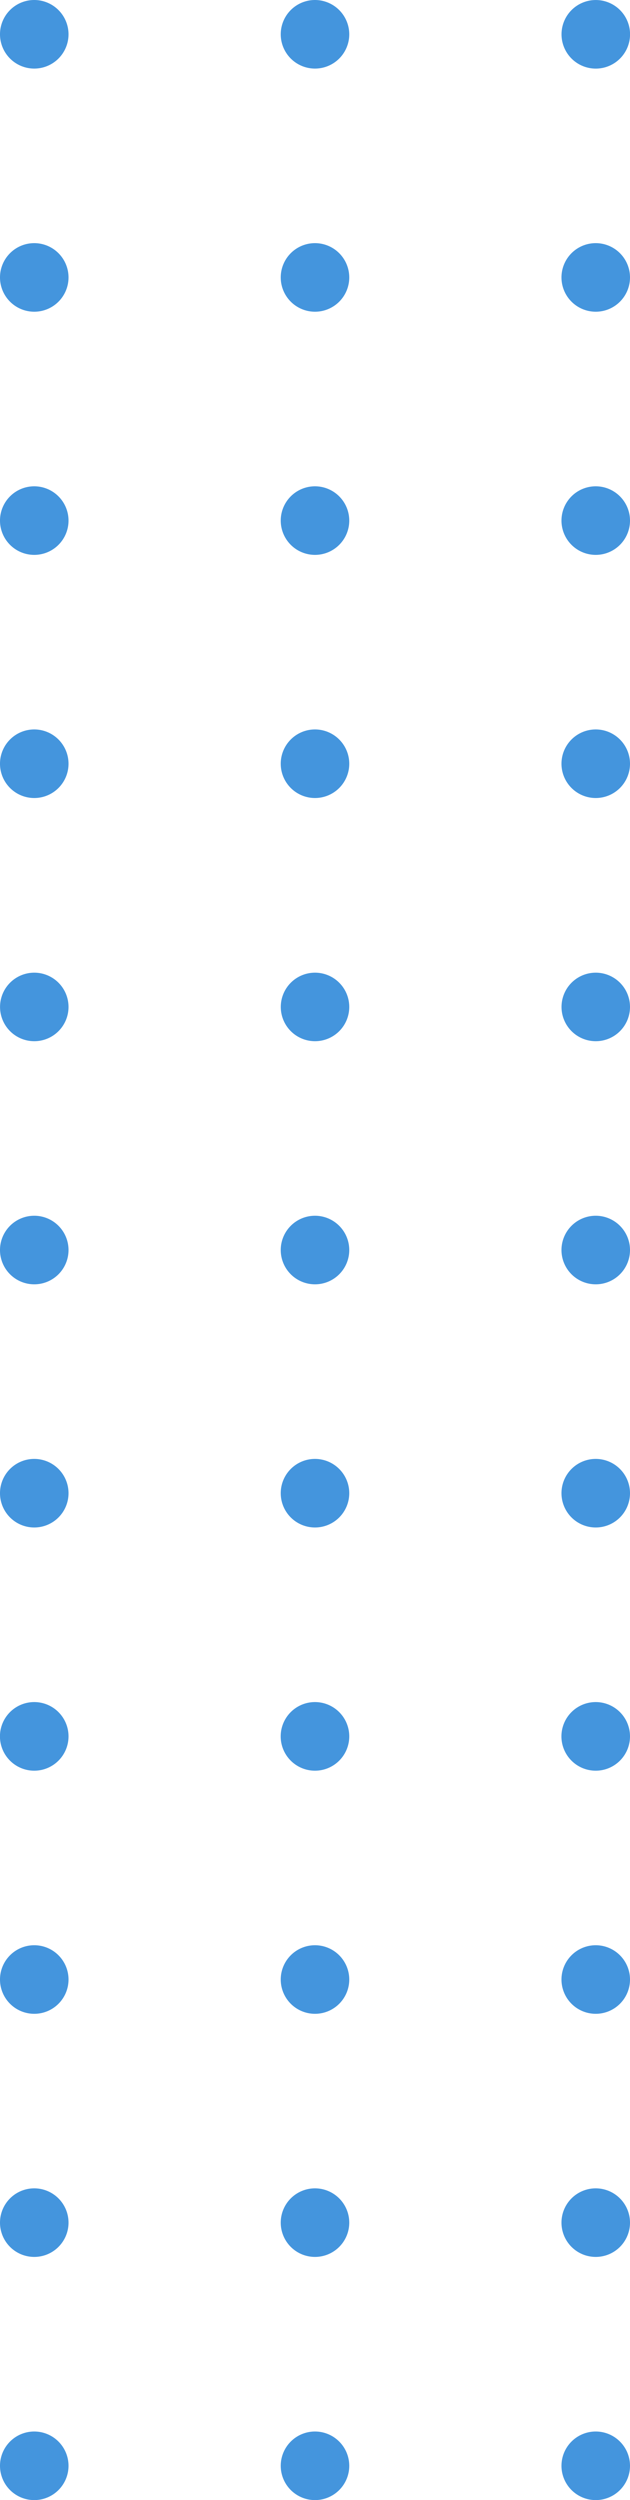 <svg id="Group_2030" data-name="Group 2030" xmlns="http://www.w3.org/2000/svg" width="26.442" height="104.841" viewBox="0 0 26.442 104.841">
  <path id="Path_1018" data-name="Path 1018" d="M2763.693,1431.573a1.186,1.186,0,1,0,1.187,1.184A1.187,1.187,0,0,0,2763.693,1431.573Z" transform="translate(-2762.255 -1390.533)" fill="#4495dd"/>
  <path id="Path_1019" data-name="Path 1019" d="M2763.693,1512.829a1.187,1.187,0,1,0,1.187,1.187A1.189,1.189,0,0,0,2763.693,1512.829Z" transform="translate(-2762.255 -1451.399)" fill="#4495dd"/>
  <path id="Path_1020" data-name="Path 1020" d="M2763.693,1472.2a1.187,1.187,0,1,0,1.187,1.187A1.189,1.189,0,0,0,2763.693,1472.2Z" transform="translate(-2762.255 -1420.962)" fill="#4495dd"/>
  <path id="Path_1021" data-name="Path 1021" d="M2763.693,1390.926a1.187,1.187,0,1,0,1.187,1.187A1.189,1.189,0,0,0,2763.693,1390.926Z" transform="translate(-2762.255 -1360.086)" fill="#4495dd"/>
  <path id="Path_1022" data-name="Path 1022" d="M2763.693,1309.657a1.187,1.187,0,1,0,1.187,1.188A1.189,1.189,0,0,0,2763.693,1309.657Z" transform="translate(-2762.255 -1299.21)" fill="#4495dd"/>
  <path id="Path_1023" data-name="Path 1023" d="M2763.693,1269.023a1.187,1.187,0,1,0,1.187,1.19A1.19,1.19,0,0,0,2763.693,1269.023Z" transform="translate(-2762.255 -1268.772)" fill="#4495dd"/>
  <path id="Path_1024" data-name="Path 1024" d="M2763.693,1553.465a1.188,1.188,0,1,0,1.187,1.187A1.189,1.189,0,0,0,2763.693,1553.465Z" transform="translate(-2762.255 -1481.839)" fill="#4495dd"/>
  <path id="Path_1025" data-name="Path 1025" d="M2763.693,1675.367a1.187,1.187,0,1,0,1.187,1.188A1.189,1.189,0,0,0,2763.693,1675.367Z" transform="translate(-2762.255 -1573.151)" fill="#4495dd"/>
  <path id="Path_1026" data-name="Path 1026" d="M2763.693,1350.292a1.187,1.187,0,1,0,1.187,1.187A1.189,1.189,0,0,0,2763.693,1350.292Z" transform="translate(-2762.255 -1329.648)" fill="#4495dd"/>
  <path id="Path_1027" data-name="Path 1027" d="M2763.693,1634.733a1.187,1.187,0,1,0,1.187,1.187A1.189,1.189,0,0,0,2763.693,1634.733Z" transform="translate(-2762.255 -1542.714)" fill="#4495dd"/>
  <path id="Path_1028" data-name="Path 1028" d="M2763.693,1594.1a1.187,1.187,0,1,0,1.187,1.187A1.189,1.189,0,0,0,2763.693,1594.1Z" transform="translate(-2762.255 -1512.275)" fill="#4495dd"/>
  <path id="Path_1029" data-name="Path 1029" d="M2810.649,1553.465a1.188,1.188,0,1,0,1.187,1.187A1.188,1.188,0,0,0,2810.649,1553.465Z" transform="translate(-2797.428 -1481.839)" fill="#4495dd"/>
  <path id="Path_1030" data-name="Path 1030" d="M2810.649,1634.733a1.187,1.187,0,1,0,1.187,1.187A1.189,1.189,0,0,0,2810.649,1634.733Z" transform="translate(-2797.428 -1542.714)" fill="#4495dd"/>
  <path id="Path_1031" data-name="Path 1031" d="M2810.649,1675.367a1.187,1.187,0,1,0,1.187,1.188A1.189,1.189,0,0,0,2810.649,1675.367Z" transform="translate(-2797.428 -1573.151)" fill="#4495dd"/>
  <path id="Path_1032" data-name="Path 1032" d="M2810.649,1512.829a1.187,1.187,0,1,0,1.187,1.187A1.189,1.189,0,0,0,2810.649,1512.829Z" transform="translate(-2797.428 -1451.399)" fill="#4495dd"/>
  <path id="Path_1033" data-name="Path 1033" d="M2810.649,1594.1a1.187,1.187,0,1,0,1.187,1.187A1.189,1.189,0,0,0,2810.649,1594.1Z" transform="translate(-2797.428 -1512.275)" fill="#4495dd"/>
  <path id="Path_1034" data-name="Path 1034" d="M2810.649,1350.292a1.187,1.187,0,1,0,1.187,1.187A1.189,1.189,0,0,0,2810.649,1350.292Z" transform="translate(-2797.428 -1329.648)" fill="#4495dd"/>
  <path id="Path_1035" data-name="Path 1035" d="M2810.649,1309.657a1.187,1.187,0,1,0,1.187,1.188A1.189,1.189,0,0,0,2810.649,1309.657Z" transform="translate(-2797.428 -1299.21)" fill="#4495dd"/>
  <path id="Path_1036" data-name="Path 1036" d="M2810.649,1269.023a1.187,1.187,0,1,0,1.187,1.19A1.19,1.19,0,0,0,2810.649,1269.023Z" transform="translate(-2797.428 -1268.772)" fill="#4495dd"/>
  <path id="Path_1037" data-name="Path 1037" d="M2810.649,1431.573a1.186,1.186,0,1,0,1.187,1.184A1.187,1.187,0,0,0,2810.649,1431.573Z" transform="translate(-2797.428 -1390.533)" fill="#4495dd"/>
  <path id="Path_1038" data-name="Path 1038" d="M2810.649,1390.926a1.187,1.187,0,1,0,1.187,1.187A1.189,1.189,0,0,0,2810.649,1390.926Z" transform="translate(-2797.428 -1360.086)" fill="#4495dd"/>
  <path id="Path_1039" data-name="Path 1039" d="M2810.649,1472.2a1.187,1.187,0,1,0,1.187,1.187A1.189,1.189,0,0,0,2810.649,1472.2Z" transform="translate(-2797.428 -1420.962)" fill="#4495dd"/>
  <path id="Path_1040" data-name="Path 1040" d="M2857.615,1271.4a1.187,1.187,0,1,0-1.187-1.184A1.186,1.186,0,0,0,2857.615,1271.4Z" transform="translate(-2832.609 -1268.772)" fill="#4495dd"/>
  <path id="Path_1041" data-name="Path 1041" d="M2857.615,1350.292a1.187,1.187,0,1,0,1.185,1.187A1.188,1.188,0,0,0,2857.615,1350.292Z" transform="translate(-2832.609 -1329.648)" fill="#4495dd"/>
  <path id="Path_1042" data-name="Path 1042" d="M2857.615,1675.367a1.187,1.187,0,1,0,1.185,1.188A1.188,1.188,0,0,0,2857.615,1675.367Z" transform="translate(-2832.609 -1573.151)" fill="#4495dd"/>
  <path id="Path_1043" data-name="Path 1043" d="M2857.615,1390.926a1.187,1.187,0,1,0,1.185,1.187A1.188,1.188,0,0,0,2857.615,1390.926Z" transform="translate(-2832.609 -1360.086)" fill="#4495dd"/>
  <path id="Path_1044" data-name="Path 1044" d="M2857.615,1431.573a1.186,1.186,0,1,0,1.185,1.184A1.187,1.187,0,0,0,2857.615,1431.573Z" transform="translate(-2832.609 -1390.533)" fill="#4495dd"/>
  <path id="Path_1045" data-name="Path 1045" d="M2857.615,1309.657a1.187,1.187,0,1,0,1.185,1.188A1.188,1.188,0,0,0,2857.615,1309.657Z" transform="translate(-2832.609 -1299.21)" fill="#4495dd"/>
  <path id="Path_1046" data-name="Path 1046" d="M2857.615,1472.2a1.187,1.187,0,1,0,1.185,1.187A1.188,1.188,0,0,0,2857.615,1472.2Z" transform="translate(-2832.609 -1420.962)" fill="#4495dd"/>
  <path id="Path_1047" data-name="Path 1047" d="M2857.615,1634.733a1.187,1.187,0,1,0,1.185,1.187A1.188,1.188,0,0,0,2857.615,1634.733Z" transform="translate(-2832.609 -1542.714)" fill="#4495dd"/>
  <path id="Path_1048" data-name="Path 1048" d="M2857.615,1594.1a1.187,1.187,0,1,0,1.185,1.187A1.188,1.188,0,0,0,2857.615,1594.1Z" transform="translate(-2832.609 -1512.275)" fill="#4495dd"/>
  <path id="Path_1049" data-name="Path 1049" d="M2857.615,1512.829a1.187,1.187,0,1,0,1.185,1.187A1.188,1.188,0,0,0,2857.615,1512.829Z" transform="translate(-2832.609 -1451.399)" fill="#4495dd"/>
  <g id="Group_406" data-name="Group 406">
    <path id="Path_1050" data-name="Path 1050" d="M2762.944,1430.573a1.437,1.437,0,1,0,1.438,1.435A1.438,1.438,0,0,0,2762.944,1430.573Z" transform="translate(-2761.506 -1389.784)" fill="#4495dd"/>
    <path id="Path_1051" data-name="Path 1051" d="M2762.944,1511.83a1.438,1.438,0,1,0,1.438,1.438A1.44,1.44,0,0,0,2762.944,1511.83Z" transform="translate(-2761.506 -1450.651)" fill="#4495dd"/>
    <path id="Path_1052" data-name="Path 1052" d="M2762.944,1471.195a1.438,1.438,0,1,0,1.438,1.438A1.439,1.439,0,0,0,2762.944,1471.195Z" transform="translate(-2761.506 -1420.213)" fill="#4495dd"/>
    <path id="Path_1053" data-name="Path 1053" d="M2762.944,1389.926a1.438,1.438,0,1,0,1.438,1.438A1.44,1.44,0,0,0,2762.944,1389.926Z" transform="translate(-2761.506 -1359.337)" fill="#4495dd"/>
    <path id="Path_1054" data-name="Path 1054" d="M2762.944,1308.657a1.438,1.438,0,1,0,1.438,1.438A1.44,1.44,0,0,0,2762.944,1308.657Z" transform="translate(-2761.506 -1298.461)" fill="#4495dd"/>
    <path id="Path_1055" data-name="Path 1055" d="M2762.944,1268.023a1.438,1.438,0,1,0,1.438,1.441A1.441,1.441,0,0,0,2762.944,1268.023Z" transform="translate(-2761.506 -1268.023)" fill="#4495dd"/>
    <path id="Path_1056" data-name="Path 1056" d="M2762.944,1552.465a1.439,1.439,0,1,0,1.438,1.438A1.439,1.439,0,0,0,2762.944,1552.465Z" transform="translate(-2761.506 -1481.089)" fill="#4495dd"/>
    <path id="Path_1057" data-name="Path 1057" d="M2762.944,1674.367a1.438,1.438,0,1,0,1.438,1.438A1.44,1.44,0,0,0,2762.944,1674.367Z" transform="translate(-2761.506 -1572.402)" fill="#4495dd"/>
    <path id="Path_1058" data-name="Path 1058" d="M2762.944,1349.292a1.438,1.438,0,1,0,1.438,1.438A1.44,1.44,0,0,0,2762.944,1349.292Z" transform="translate(-2761.506 -1328.899)" fill="#4495dd"/>
    <path id="Path_1059" data-name="Path 1059" d="M2762.944,1633.732a1.438,1.438,0,1,0,1.438,1.438A1.44,1.44,0,0,0,2762.944,1633.732Z" transform="translate(-2761.506 -1541.964)" fill="#4495dd"/>
    <path id="Path_1060" data-name="Path 1060" d="M2762.944,1593.1a1.438,1.438,0,1,0,1.438,1.438A1.439,1.439,0,0,0,2762.944,1593.1Z" transform="translate(-2761.506 -1511.527)" fill="#4495dd"/>
    <path id="Path_1061" data-name="Path 1061" d="M2809.9,1552.465a1.439,1.439,0,1,0,1.438,1.438A1.44,1.44,0,0,0,2809.9,1552.465Z" transform="translate(-2796.679 -1481.089)" fill="#4495dd"/>
    <path id="Path_1062" data-name="Path 1062" d="M2809.9,1633.732a1.438,1.438,0,1,0,1.438,1.438A1.44,1.44,0,0,0,2809.9,1633.732Z" transform="translate(-2796.679 -1541.964)" fill="#4495dd"/>
    <path id="Path_1063" data-name="Path 1063" d="M2809.9,1674.367a1.438,1.438,0,1,0,1.438,1.438A1.44,1.44,0,0,0,2809.9,1674.367Z" transform="translate(-2796.679 -1572.402)" fill="#4495dd"/>
    <path id="Path_1064" data-name="Path 1064" d="M2809.9,1511.83a1.438,1.438,0,1,0,1.438,1.438A1.44,1.44,0,0,0,2809.9,1511.83Z" transform="translate(-2796.679 -1450.651)" fill="#4495dd"/>
    <path id="Path_1065" data-name="Path 1065" d="M2809.9,1593.1a1.438,1.438,0,1,0,1.438,1.438A1.44,1.44,0,0,0,2809.9,1593.1Z" transform="translate(-2796.679 -1511.527)" fill="#4495dd"/>
    <path id="Path_1066" data-name="Path 1066" d="M2809.9,1349.292a1.438,1.438,0,1,0,1.438,1.438A1.44,1.44,0,0,0,2809.9,1349.292Z" transform="translate(-2796.679 -1328.899)" fill="#4495dd"/>
    <path id="Path_1067" data-name="Path 1067" d="M2809.9,1308.657a1.438,1.438,0,1,0,1.438,1.438A1.44,1.44,0,0,0,2809.9,1308.657Z" transform="translate(-2796.679 -1298.461)" fill="#4495dd"/>
    <path id="Path_1068" data-name="Path 1068" d="M2809.9,1268.023a1.438,1.438,0,1,0,1.438,1.441A1.442,1.442,0,0,0,2809.9,1268.023Z" transform="translate(-2796.679 -1268.023)" fill="#4495dd"/>
    <path id="Path_1069" data-name="Path 1069" d="M2809.9,1430.573a1.437,1.437,0,1,0,1.438,1.435A1.438,1.438,0,0,0,2809.9,1430.573Z" transform="translate(-2796.679 -1389.784)" fill="#4495dd"/>
    <path id="Path_1070" data-name="Path 1070" d="M2809.9,1389.926a1.438,1.438,0,1,0,1.438,1.438A1.44,1.44,0,0,0,2809.9,1389.926Z" transform="translate(-2796.679 -1359.337)" fill="#4495dd"/>
    <path id="Path_1071" data-name="Path 1071" d="M2809.9,1471.195a1.438,1.438,0,1,0,1.438,1.438A1.44,1.44,0,0,0,2809.9,1471.195Z" transform="translate(-2796.679 -1420.213)" fill="#4495dd"/>
    <path id="Path_1072" data-name="Path 1072" d="M2856.866,1270.9a1.438,1.438,0,1,0-1.438-1.435A1.437,1.437,0,0,0,2856.866,1270.9Z" transform="translate(-2831.86 -1268.023)" fill="#4495dd"/>
    <path id="Path_1073" data-name="Path 1073" d="M2856.866,1349.292a1.438,1.438,0,1,0,1.436,1.438A1.44,1.44,0,0,0,2856.866,1349.292Z" transform="translate(-2831.86 -1328.899)" fill="#4495dd"/>
    <path id="Path_1074" data-name="Path 1074" d="M2856.866,1674.367a1.438,1.438,0,1,0,1.436,1.438A1.44,1.44,0,0,0,2856.866,1674.367Z" transform="translate(-2831.86 -1572.402)" fill="#4495dd"/>
    <path id="Path_1075" data-name="Path 1075" d="M2856.866,1389.926a1.438,1.438,0,1,0,1.436,1.438A1.44,1.44,0,0,0,2856.866,1389.926Z" transform="translate(-2831.86 -1359.337)" fill="#4495dd"/>
    <path id="Path_1076" data-name="Path 1076" d="M2856.866,1430.573a1.437,1.437,0,1,0,1.436,1.435A1.438,1.438,0,0,0,2856.866,1430.573Z" transform="translate(-2831.86 -1389.784)" fill="#4495dd"/>
    <path id="Path_1077" data-name="Path 1077" d="M2856.866,1308.657a1.438,1.438,0,1,0,1.436,1.438A1.44,1.44,0,0,0,2856.866,1308.657Z" transform="translate(-2831.86 -1298.461)" fill="#4495dd"/>
    <path id="Path_1078" data-name="Path 1078" d="M2856.866,1471.195a1.438,1.438,0,1,0,1.436,1.438A1.44,1.44,0,0,0,2856.866,1471.195Z" transform="translate(-2831.86 -1420.213)" fill="#4495dd"/>
    <path id="Path_1079" data-name="Path 1079" d="M2856.866,1633.732a1.438,1.438,0,1,0,1.436,1.438A1.44,1.44,0,0,0,2856.866,1633.732Z" transform="translate(-2831.86 -1541.964)" fill="#4495dd"/>
    <path id="Path_1080" data-name="Path 1080" d="M2856.866,1593.1a1.438,1.438,0,1,0,1.436,1.438A1.44,1.44,0,0,0,2856.866,1593.1Z" transform="translate(-2831.86 -1511.527)" fill="#4495dd"/>
    <path id="Path_1081" data-name="Path 1081" d="M2856.866,1511.83a1.438,1.438,0,1,0,1.436,1.438A1.44,1.44,0,0,0,2856.866,1511.83Z" transform="translate(-2831.86 -1450.651)" fill="#4495dd"/>
    <path id="Path_1082" data-name="Path 1082" d="M2856.866,1552.465a1.439,1.439,0,1,0,1.436,1.438A1.44,1.44,0,0,0,2856.866,1552.465Z" transform="translate(-2831.86 -1481.089)" fill="#4495dd"/>
  </g>
  <path id="Path_1083" data-name="Path 1083" d="M2857.615,1553.465a1.188,1.188,0,1,0,1.185,1.187A1.188,1.188,0,0,0,2857.615,1553.465Z" transform="translate(-2832.609 -1481.839)" fill="#4495dd"/>
</svg>
